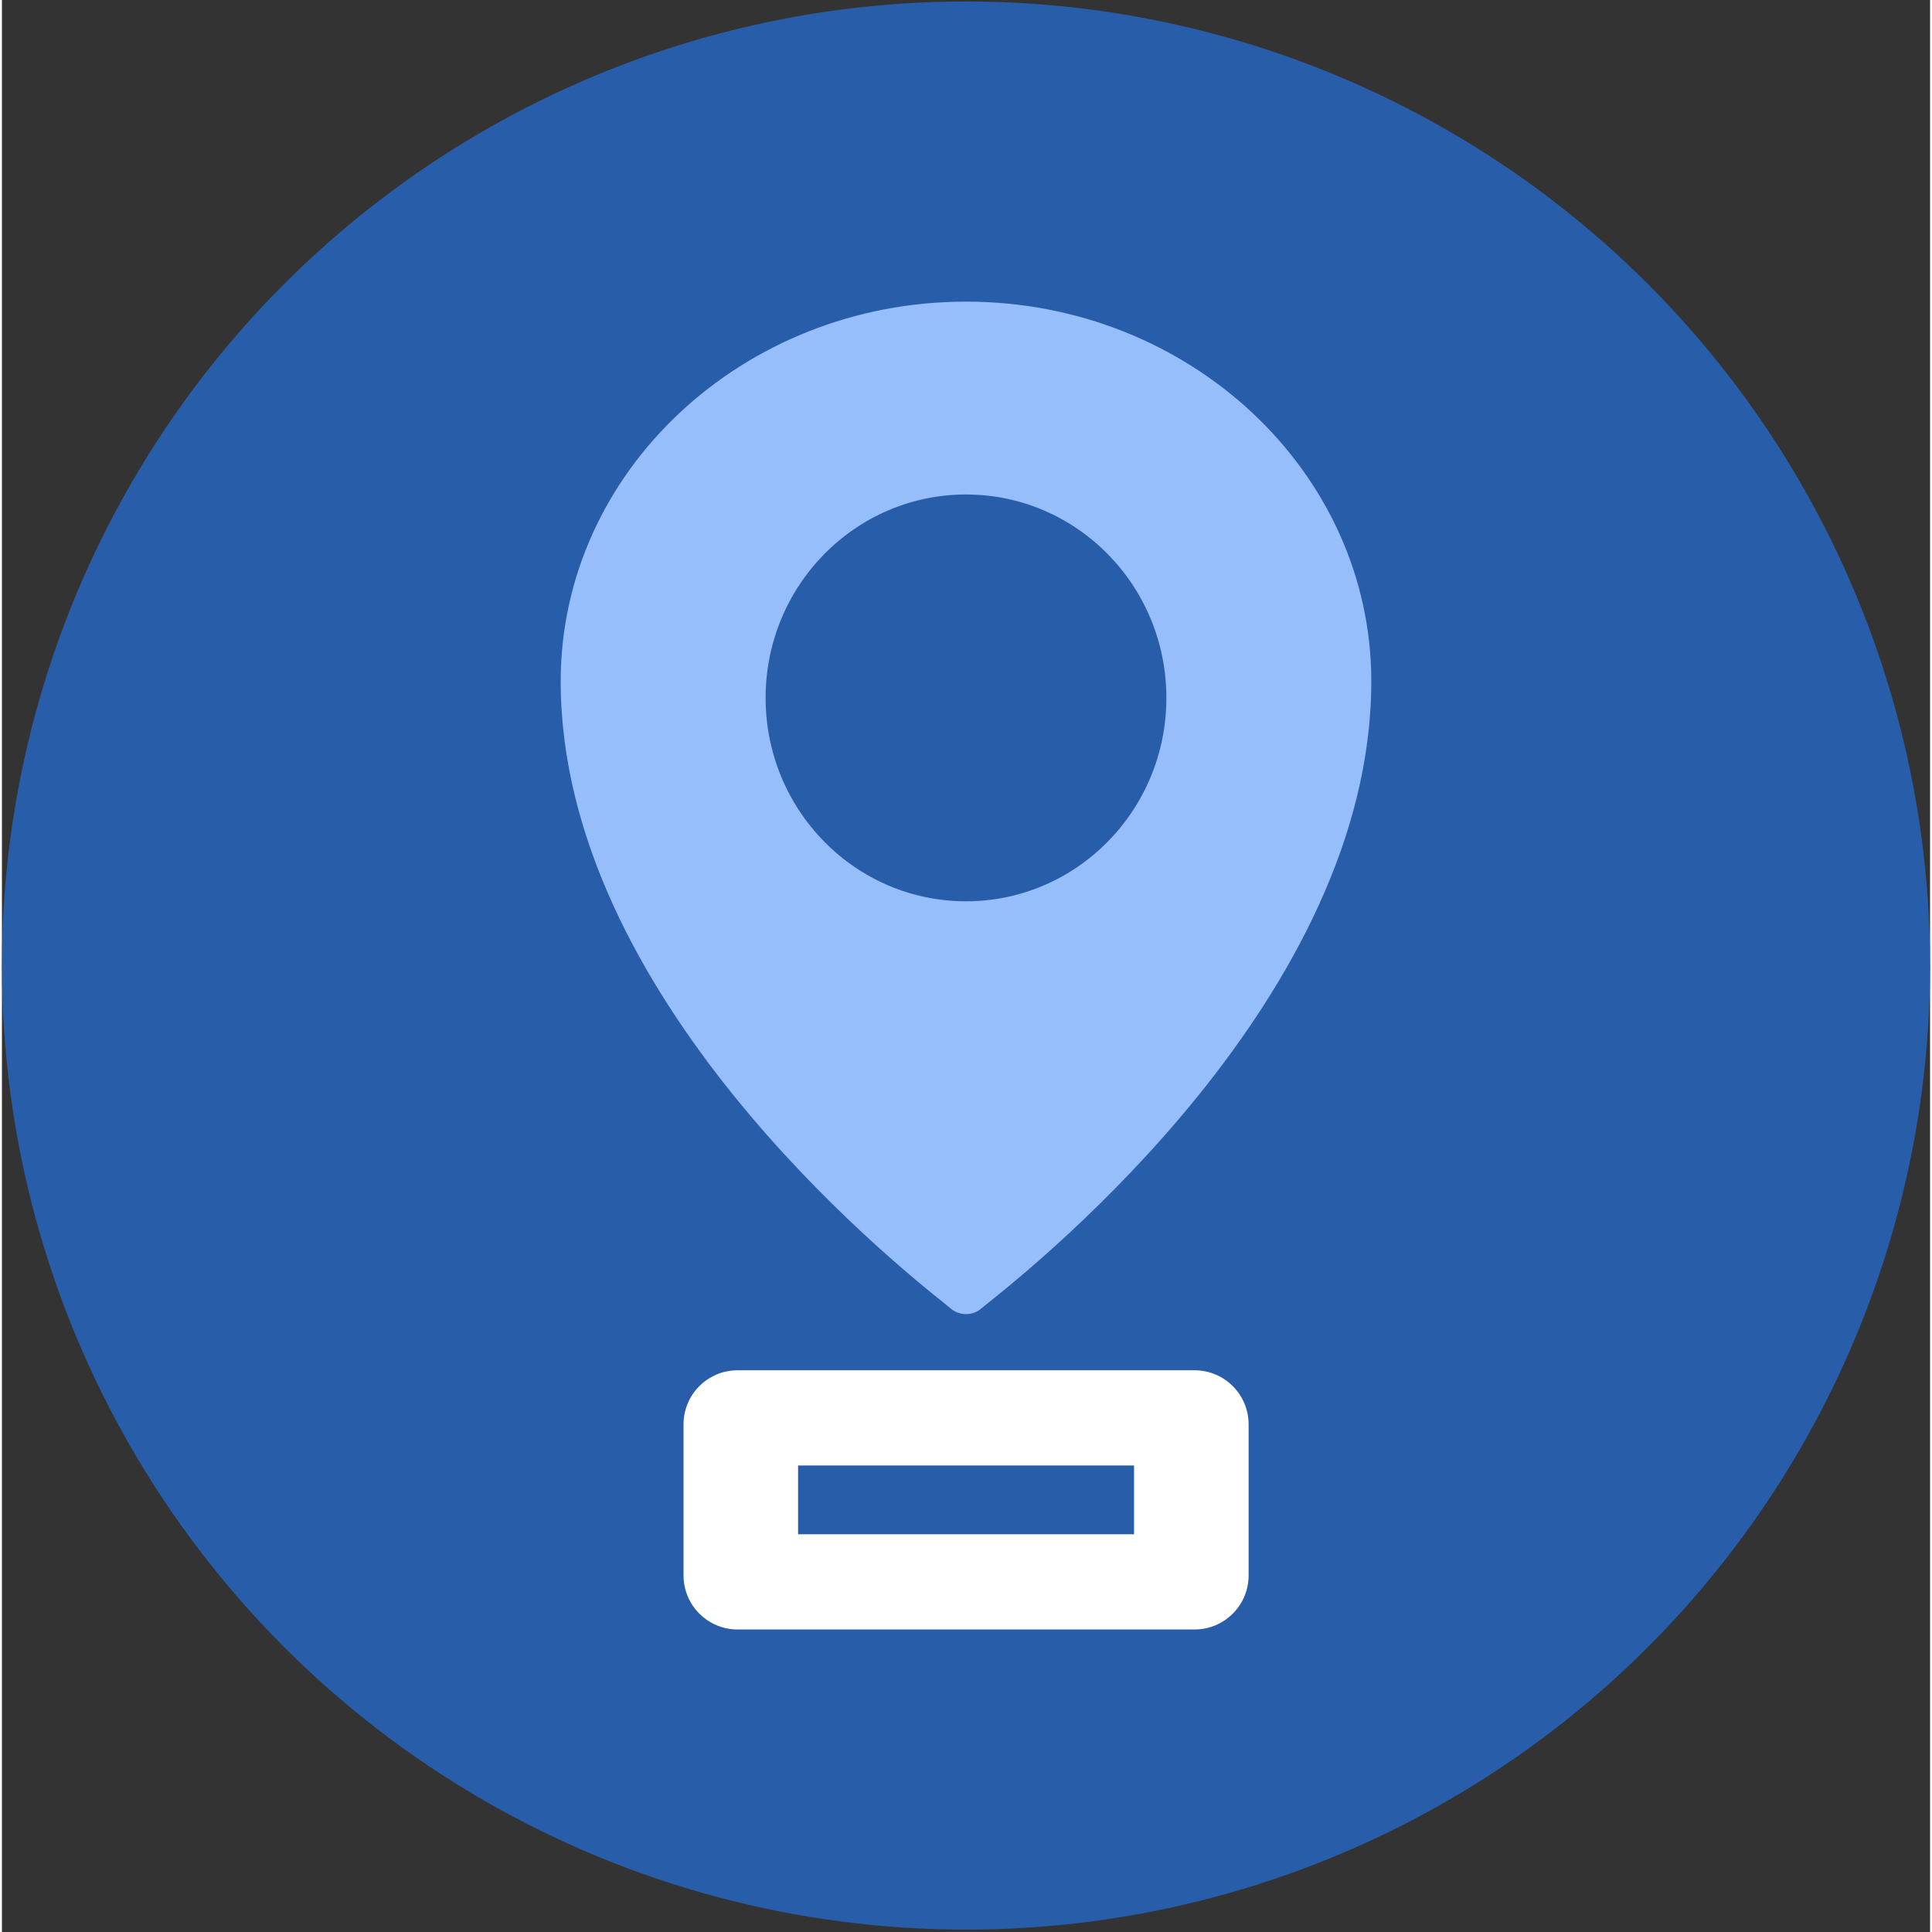 <svg width="70" height="70" viewBox="0 0 500 501" fill="none" xmlns="http://www.w3.org/2000/svg">
<rect x="0" y="0" width="500" height="501" fill="#333333" stroke="none"/>
<circle cx="250" cy="250.383" r="250" fill="#285DAA"/>
<mask id="mask0_402_73" style="mask-type:alpha" maskUnits="userSpaceOnUse" x="0" y="0" width="500" height="501">
<circle cx="250" cy="250.383" r="250" fill="#285DAA"/>
</mask>
<g mask="url(#mask0_402_73)">
<path fill-rule="evenodd" clip-rule="evenodd" d="M144.897 176.674C144.897 122.386 192.043 78.215 250 78.215C307.957 78.215 355.103 122.386 355.103 176.674C355.103 258.252 269.153 327.127 255.645 337.951C254.805 338.624 254.245 339.073 254.003 339.286C252.874 340.274 251.437 340.771 250 340.771C248.563 340.771 247.126 340.274 245.997 339.286C245.756 339.073 245.196 338.625 244.357 337.952C230.852 327.131 144.897 258.254 144.897 176.674ZM250 233.72C278.699 233.72 301.963 210.105 301.963 180.976C301.963 151.846 278.699 128.232 250 128.232C221.301 128.232 198.037 151.846 198.037 180.976C198.037 210.105 221.301 233.72 250 233.72Z" fill="#95BEFA"/>
<path fill-rule="evenodd" clip-rule="evenodd" d="M190.768 355.337C183.028 355.337 176.752 361.612 176.752 369.353V408.535C176.752 416.276 183.028 422.551 190.768 422.551H309.269C317.01 422.551 323.285 416.276 323.285 408.535V369.353C323.285 361.612 317.01 355.337 309.269 355.337H190.768ZM293.58 380.025H206.457V397.863H293.58V380.025Z" fill="white"/>
</g>
</svg>
